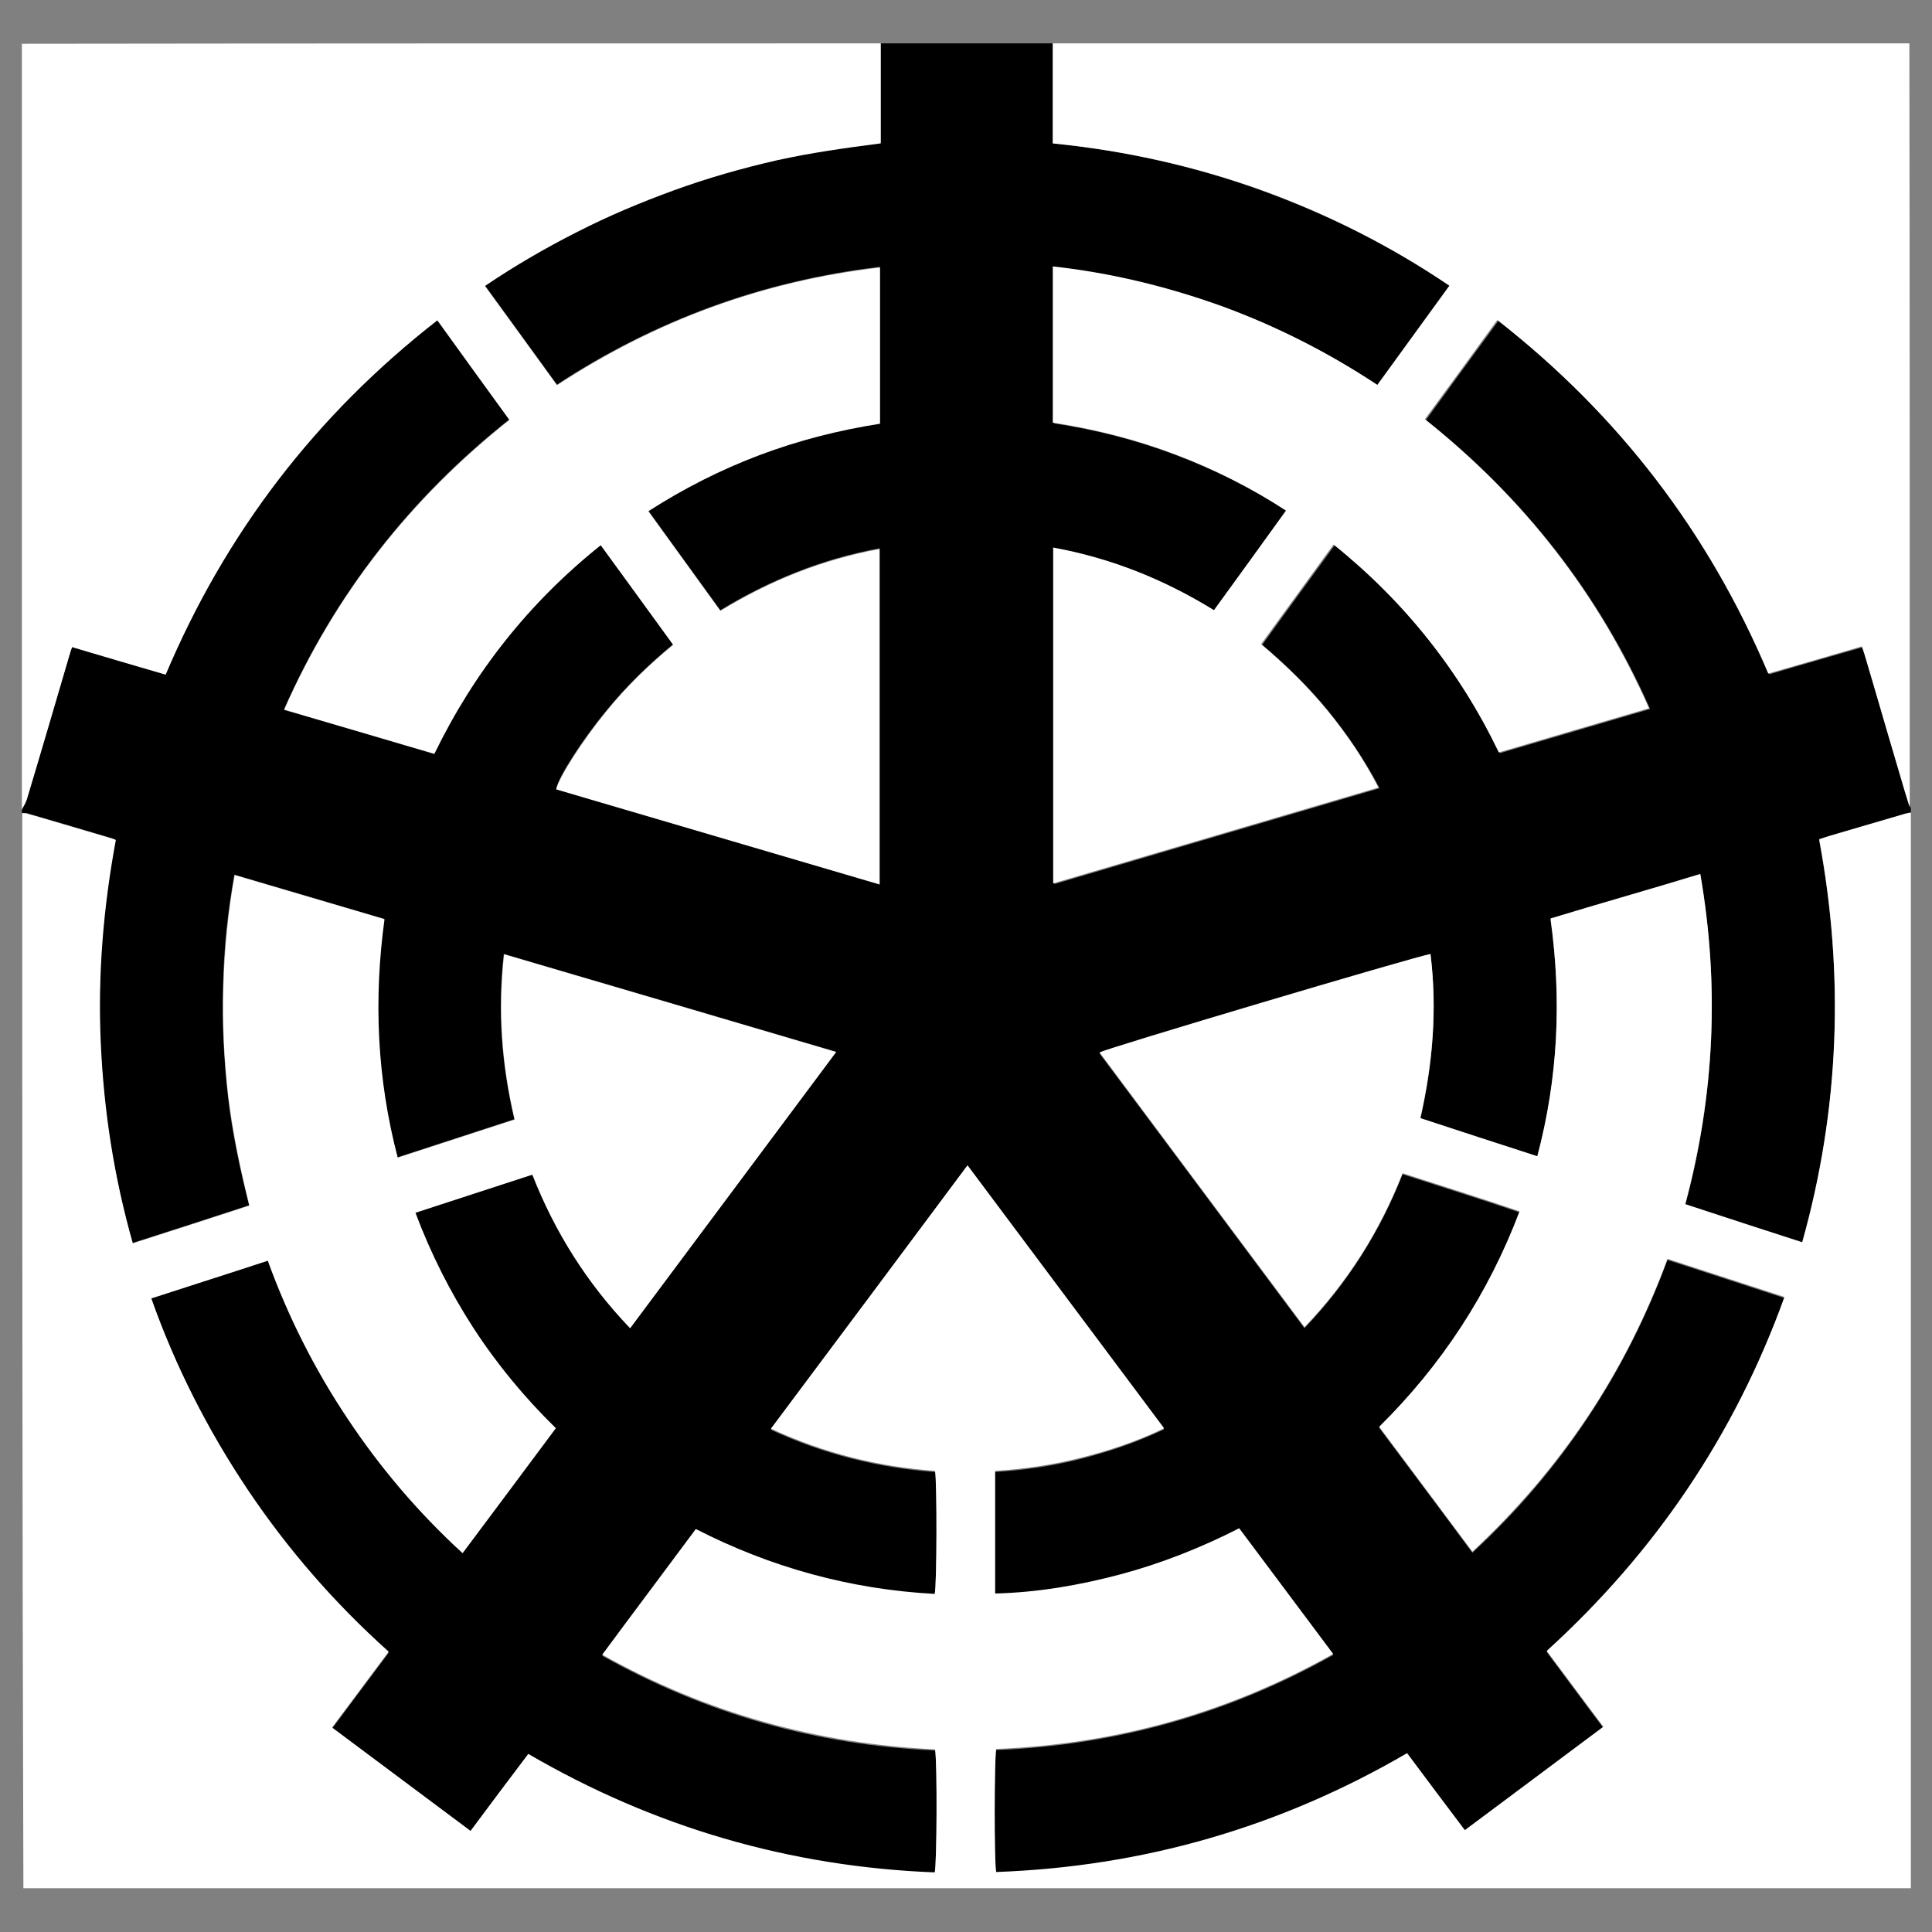 <svg xmlns="http://www.w3.org/2000/svg" x="0px" y="0px"  width="500px" height="500px" viewBox="0 0 512 512"><rect x="0" y="0" width="512" height="512" fill="#808080" stroke="none"/><g id="logo-kitsuregawa-handcar-railway-o"><g display="inline">
		<path d="M233.4,11.5c15.2,0,30.4,0,45.6,0c0,8.8,0,17.6,0,26.5c19,1.9,37.3,6,55.1,12.4c17.7,6.4,34.5,14.8,50.3,25.5
			c-6.5,8.9-12.8,17.6-19.1,26.3c-13.1-8.7-26.8-15.6-41.3-20.9c-14.4-5.2-29.3-8.8-44.7-10.5c0,14,0,27.6,0,41.4
			c11.1,1.7,21.7,4.4,32.1,8.3c10.3,3.9,20.2,8.8,29.7,15c-6.4,8.8-12.7,17.5-19.1,26.4c-13.3-8.2-27.3-13.8-42.6-16.6
			c0,29.8,0,59.2,0,89c28.8-8.5,57.3-16.9,86.2-25.4c-3.9-7.5-8.5-14.2-13.6-20.5c-5.2-6.4-11.1-12.1-17.5-17.5
			c6.4-8.9,12.8-17.6,19.2-26.4c18.9,15.2,33.3,33.5,43.8,55.1c13.3-3.9,26.5-7.8,39.8-11.7c-13.5-30.6-33.4-55.9-59.4-76.6
			c6.5-8.9,12.8-17.6,19.2-26.3c32.2,25.2,56,56.3,71.8,93.7c8.4-2.5,16.6-4.8,24.8-7.2c0.3,0.9,0.5,1.5,0.7,2.1
			c3.1,10.4,6.1,20.9,9.2,31.3c0.9,3.1,1.9,6.2,2.8,9.3c0,0.5,0,1,0,1.4c-0.5,0.1-0.9,0.1-1.4,0.3c-6.6,1.9-13.2,3.9-19.8,5.8
			c-1,0.3-2,0.6-3.1,1c6.7,36,5.4,71.5-4.5,106.8c-10.5-3.4-20.6-6.7-31-10.1c7.8-29,9.1-58,4-87.5c-13.4,4-26.6,7.7-39.7,11.8
			c3,21.4,2,42.2-3.5,63c-10.5-3.4-20.6-6.7-31-10.1c3.3-14.5,4.5-28.9,2.7-43.5c-4.8,0.8-86.2,25.1-87.7,26.1
			c18.1,24.2,36.1,48.4,54.3,72.8c11.4-12,20-25.5,26-40.8c10.5,3.4,20.7,6.6,31,10.1c-8.3,22-20.7,40.8-37.2,57.1
			c8.3,11.1,16.5,22,24.7,33.1c11.7-10.8,21.8-22.6,30.5-35.7c8.7-13.1,15.7-27,21.2-41.9c10.4,3.4,20.6,6.7,31,10.1
			c-13.2,36.6-34.3,67.7-63,93.8c5.1,6.8,9.9,13.4,15,20.1c-12.3,9.2-24.5,18.2-36.7,27.4c-5.2-7-10.2-13.7-15.3-20.4
			c-33.9,19.7-70.1,30.1-108.9,31.5c-0.5-2.4-0.5-30.6,0-32.6c31.6-1.3,61.4-9.5,89.3-25.2c-8.3-11.2-16.5-22.2-24.9-33.3
			c-10.1,5.2-20.5,9.3-31.4,12.2c-10.9,2.9-21.9,4.7-33.3,5.1c0-11,0-21.7,0-32.5c7.8-0.5,15.4-1.6,22.8-3.5
			c7.5-1.9,14.8-4.4,22-7.8c-17.4-23.3-34.6-46.4-52.1-69.7c-17.4,23.3-34.7,46.4-52.1,69.8c14,6.5,28.5,10.1,43.5,11.2
			c0.6,2.4,0.5,30.5-0.1,32.6c-22.3-1.2-43.3-7-63.3-17.2c-8.4,11.2-16.6,22.2-24.8,33.3c27.6,15.5,57,23.7,88.2,25.1
			c0.6,2.9,0.5,30.7-0.1,32.6c-38.5-1.5-74.3-12-107.7-31.4c-5.2,6.9-10.1,13.5-15.3,20.4c-12.3-9.2-24.4-18.2-36.7-27.4
			c5.1-6.8,10-13.4,15-20.1c-14.4-13-26.8-27.2-37.4-43C54.9,378.8,46.4,362,40,344c10.5-3.4,20.6-6.7,30.9-10
			c5.4,14.9,12.5,28.8,21.1,41.8c8.7,13.1,18.8,24.9,30.5,35.7c8.4-11.2,16.5-22.1,24.7-33.1c-8.3-8.2-15.5-17-21.8-26.5
			c-6.2-9.5-11.4-19.6-15.4-30.6c10.3-3.4,20.6-6.7,31-10.1c6,15.3,14.6,28.8,25.9,40.7c18.2-24.4,36.3-48.7,54.6-73.2
			c-29.5-8.7-58.7-17.3-88-25.9c-1.7,15-0.6,29.4,2.8,43.8c-10.4,3.4-20.6,6.7-31,10.1c-5.5-21-6.5-41.9-3.5-63.2
			c-13.3-3.9-26.4-7.8-39.7-11.7c-1.8,9.9-2.8,19.6-3,29.5c-0.3,9.8,0.2,19.5,1.3,29.2c1.1,9.7,3.2,19.3,5.6,28.9
			c-10.4,3.4-20.6,6.7-30.9,10c-5-17.6-7.7-35.2-8.5-53.2c-0.8-18,0.7-35.9,4-53.7c-0.5-0.2-0.8-0.3-1.1-0.4
			c-7.4-2.2-14.7-4.4-22.1-6.5c-0.5-0.2-1.1-0.1-1.6-0.2c0-0.3,0-0.6,0-1c0.4-0.9,1-1.8,1.3-2.7c3.7-12.6,7.5-25.3,11.2-37.9
			c0.2-0.8,0.5-1.6,0.8-2.5c8.4,2.5,16.6,4.9,24.8,7.3c15.9-37.7,39.9-68.8,72-93.9c6.5,8.9,12.8,17.6,19.1,26.4
			c-26.2,20.8-46.2,46.2-59.7,76.8c13.4,4,26.6,7.8,39.8,11.7c10.6-21.8,25.1-40.1,44.1-55.3c6.5,8.9,12.8,17.6,19.2,26.4
			c-6.6,5.5-12.5,11.2-17.7,17.6c-6.3,7.6-12.7,17.5-13.3,20.7c28.5,8.4,57.1,16.8,85.7,25.2c0-29.8,0-59.3,0-88.9
			c-15.2,2.8-29.1,8.4-42.2,16.4c-6.4-8.8-12.7-17.5-19.1-26.4c9.5-6.1,19.3-11,29.5-14.9c10.3-3.9,21-6.6,31.9-8.3
			c0-13.9,0-27.5,0-41.4c-31.1,3.7-59.5,14.1-85.6,31.2c-6.5-8.9-12.7-17.5-19.1-26.3c8-5.4,16.1-10.1,24.4-14.3
			c8.4-4.2,16.9-7.9,25.8-11.1c8.9-3.2,17.9-5.8,27.1-7.9c9.1-2.1,18.3-3.4,27.6-4.5C233.4,28.9,233.4,20.2,233.4,11.5z"/>
		<path fill="#FFFFFF" d="M5.9,215.5c0.5,0,1.1,0,1.6,0.2c7.4,2.2,14.7,4.3,22.1,6.5c0.3,0.1,0.6,0.2,1.1,0.4
			c-3.3,17.8-4.8,35.6-4,53.7c0.8,18,3.5,35.6,8.5,53.2c10.3-3.3,20.5-6.6,30.9-10c-2.4-9.6-4.4-19.2-5.6-28.9
			c-1.1-9.7-1.6-19.4-1.3-29.2c0.3-9.8,1.2-19.6,3-29.5c13.3,3.9,26.4,7.8,39.7,11.7c-2.9,21.3-2,42.2,3.5,63.2
			c10.4-3.4,20.6-6.7,31-10.1c-3.4-14.4-4.5-28.8-2.8-43.8c29.3,8.6,58.5,17.2,88,25.9c-18.3,24.5-36.4,48.8-54.6,73.2
			c-11.4-11.9-19.9-25.4-25.9-40.7c-10.4,3.4-20.6,6.7-31,10.1c4.1,10.9,9.2,21,15.4,30.6c6.2,9.6,13.4,18.3,21.8,26.5
			c-8.2,11-16.3,21.9-24.7,33.1c-11.7-10.7-21.8-22.6-30.5-35.7c-8.7-13-15.7-26.9-21.1-41.8c-10.3,3.4-20.5,6.6-30.9,10
			c6.4,18.1,15,34.9,25.5,50.6c10.6,15.8,23,30.1,37.4,43c-5,6.7-9.9,13.3-15,20.1c12.3,9.2,24.4,18.2,36.7,27.4
			c5.1-6.9,10.1-13.5,15.3-20.4c33.3,19.4,69.2,29.9,107.7,31.4c0.6-1.9,0.7-29.7,0.1-32.6c-31.2-1.5-60.5-9.6-88.2-25.1
			c8.2-11.1,16.5-22.1,24.8-33.3c19.9,10.2,41,16,63.3,17.2c0.6-2.1,0.6-30.1,0.1-32.6c-15-1.1-29.5-4.7-43.5-11.2
			c17.4-23.3,34.7-46.4,52.1-69.8c17.4,23.3,34.7,46.4,52.1,69.7c-7.2,3.5-14.5,5.9-22,7.8c-7.4,1.9-15,3-22.8,3.5
			c0,10.9,0,21.5,0,32.5c11.4-0.3,22.4-2.2,33.3-5.1c10.8-2.9,21.2-7,31.4-12.2c8.3,11.1,16.5,22.1,24.9,33.3
			c-27.9,15.7-57.6,23.9-89.3,25.2c-0.5,2-0.6,30.2,0,32.6c38.8-1.4,75.1-11.8,108.9-31.5c5,6.7,10,13.4,15.3,20.4
			c12.2-9.1,24.4-18.2,36.7-27.4c-5-6.7-9.9-13.3-15-20.1c28.7-26.1,49.8-57.2,63-93.8c-10.4-3.4-20.5-6.7-31-10.1
			c-5.5,14.9-12.5,28.9-21.2,41.9c-8.7,13-18.8,24.8-30.5,35.7c-8.3-11.1-16.4-22-24.7-33.1c16.5-16.3,28.9-35.2,37.2-57.1
			c-10.3-3.5-20.5-6.7-31-10.1c-6,15.3-14.5,28.8-26,40.8c-18.2-24.4-36.3-48.6-54.3-72.8c1.5-1,82.9-25.2,87.7-26.1
			c1.8,14.6,0.6,29-2.7,43.5c10.3,3.4,20.5,6.7,31,10.1c5.5-20.8,6.5-41.6,3.5-63c13.1-4,26.3-7.7,39.7-11.8
			c5.1,29.5,3.8,58.5-4,87.5c10.3,3.4,20.5,6.7,31,10.1c9.9-35.3,11.2-70.8,4.5-106.8c1.2-0.4,2.1-0.7,3.1-1
			c6.6-1.9,13.2-3.9,19.8-5.8c0.4-0.1,0.9-0.2,1.4-0.3c0,95,0,190,0,285.1c-166.7,0-333.3,0-500.2,0C5.9,405.5,5.9,310.5,5.9,215.5z
			"/>
		<path fill="#FFFFFF" d="M233.4,11.5c0,8.7,0,17.4,0,26.5c-9.3,1.2-18.6,2.5-27.6,4.5c-9.2,2.1-18.3,4.7-27.1,7.9
			c-8.8,3.2-17.4,6.8-25.8,11.1c-8.3,4.2-16.4,8.9-24.4,14.3c6.4,8.8,12.7,17.4,19.1,26.3c26.1-17.1,54.5-27.6,85.6-31.2
			c0,13.9,0,27.5,0,41.4c-10.9,1.7-21.5,4.4-31.9,8.3c-10.3,3.9-20,8.8-29.5,14.9c6.4,8.8,12.7,17.5,19.1,26.4
			c13.1-8,27-13.6,42.2-16.4c0,29.7,0,59.1,0,88.9c-28.6-8.4-57.2-16.8-85.7-25.2c0.7-3.2,7.1-13.1,13.3-20.7
			c5.2-6.4,11.1-12.2,17.7-17.6c-6.4-8.8-12.7-17.5-19.2-26.4c-18.9,15.1-33.5,33.5-44.1,55.3c-13.3-3.9-26.4-7.8-39.8-11.7
			c13.5-30.6,33.5-56,59.7-76.8c-6.4-8.8-12.7-17.5-19.1-26.4c-32.2,25.1-56.1,56.3-72,93.9c-8.2-2.4-16.4-4.8-24.8-7.3
			c-0.3,0.9-0.6,1.7-0.8,2.5c-3.7,12.6-7.4,25.3-11.2,37.9c-0.3,1-0.9,1.8-1.3,2.7c0-67.6,0-135.3,0-203
			C81.8,11.5,157.6,11.5,233.4,11.5z"/>
		<path fill="#FFFFFF" d="M506.1,214c-1-3.1-1.9-6.2-2.8-9.3c-3.1-10.4-6.1-20.9-9.2-31.3c-0.2-0.6-0.4-1.2-0.7-2.1
			c-8.2,2.4-16.4,4.8-24.8,7.2c-15.8-37.4-39.6-68.5-71.8-93.7c-6.4,8.8-12.7,17.5-19.2,26.3c26,20.7,45.9,46,59.4,76.6
			c-13.4,3.9-26.5,7.8-39.8,11.7c-10.4-21.6-24.9-39.9-43.8-55.1c-6.4,8.8-12.7,17.5-19.2,26.4c6.4,5.4,12.3,11.2,17.5,17.5
			c5.2,6.3,9.7,13,13.6,20.5c-28.8,8.5-57.4,16.9-86.2,25.4c0-29.7,0-59.2,0-89c15.3,2.8,29.3,8.4,42.6,16.6
			c6.4-8.8,12.7-17.5,19.1-26.4c-9.5-6.2-19.3-11.1-29.7-15c-10.3-3.9-21-6.6-32.1-8.3c0-13.8,0-27.4,0-41.4
			c15.4,1.7,30.2,5.3,44.7,10.5c14.5,5.3,28.1,12.2,41.3,20.9c6.4-8.8,12.7-17.5,19.1-26.3c-15.8-10.7-32.5-19.1-50.3-25.5
			C316.4,44,298.1,39.9,279,38c0-9,0-17.8,0-26.5c75.7,0,151.4,0,227,0C506.1,79,506.1,146.5,506.1,214z"/>
	</g></g></svg> 
